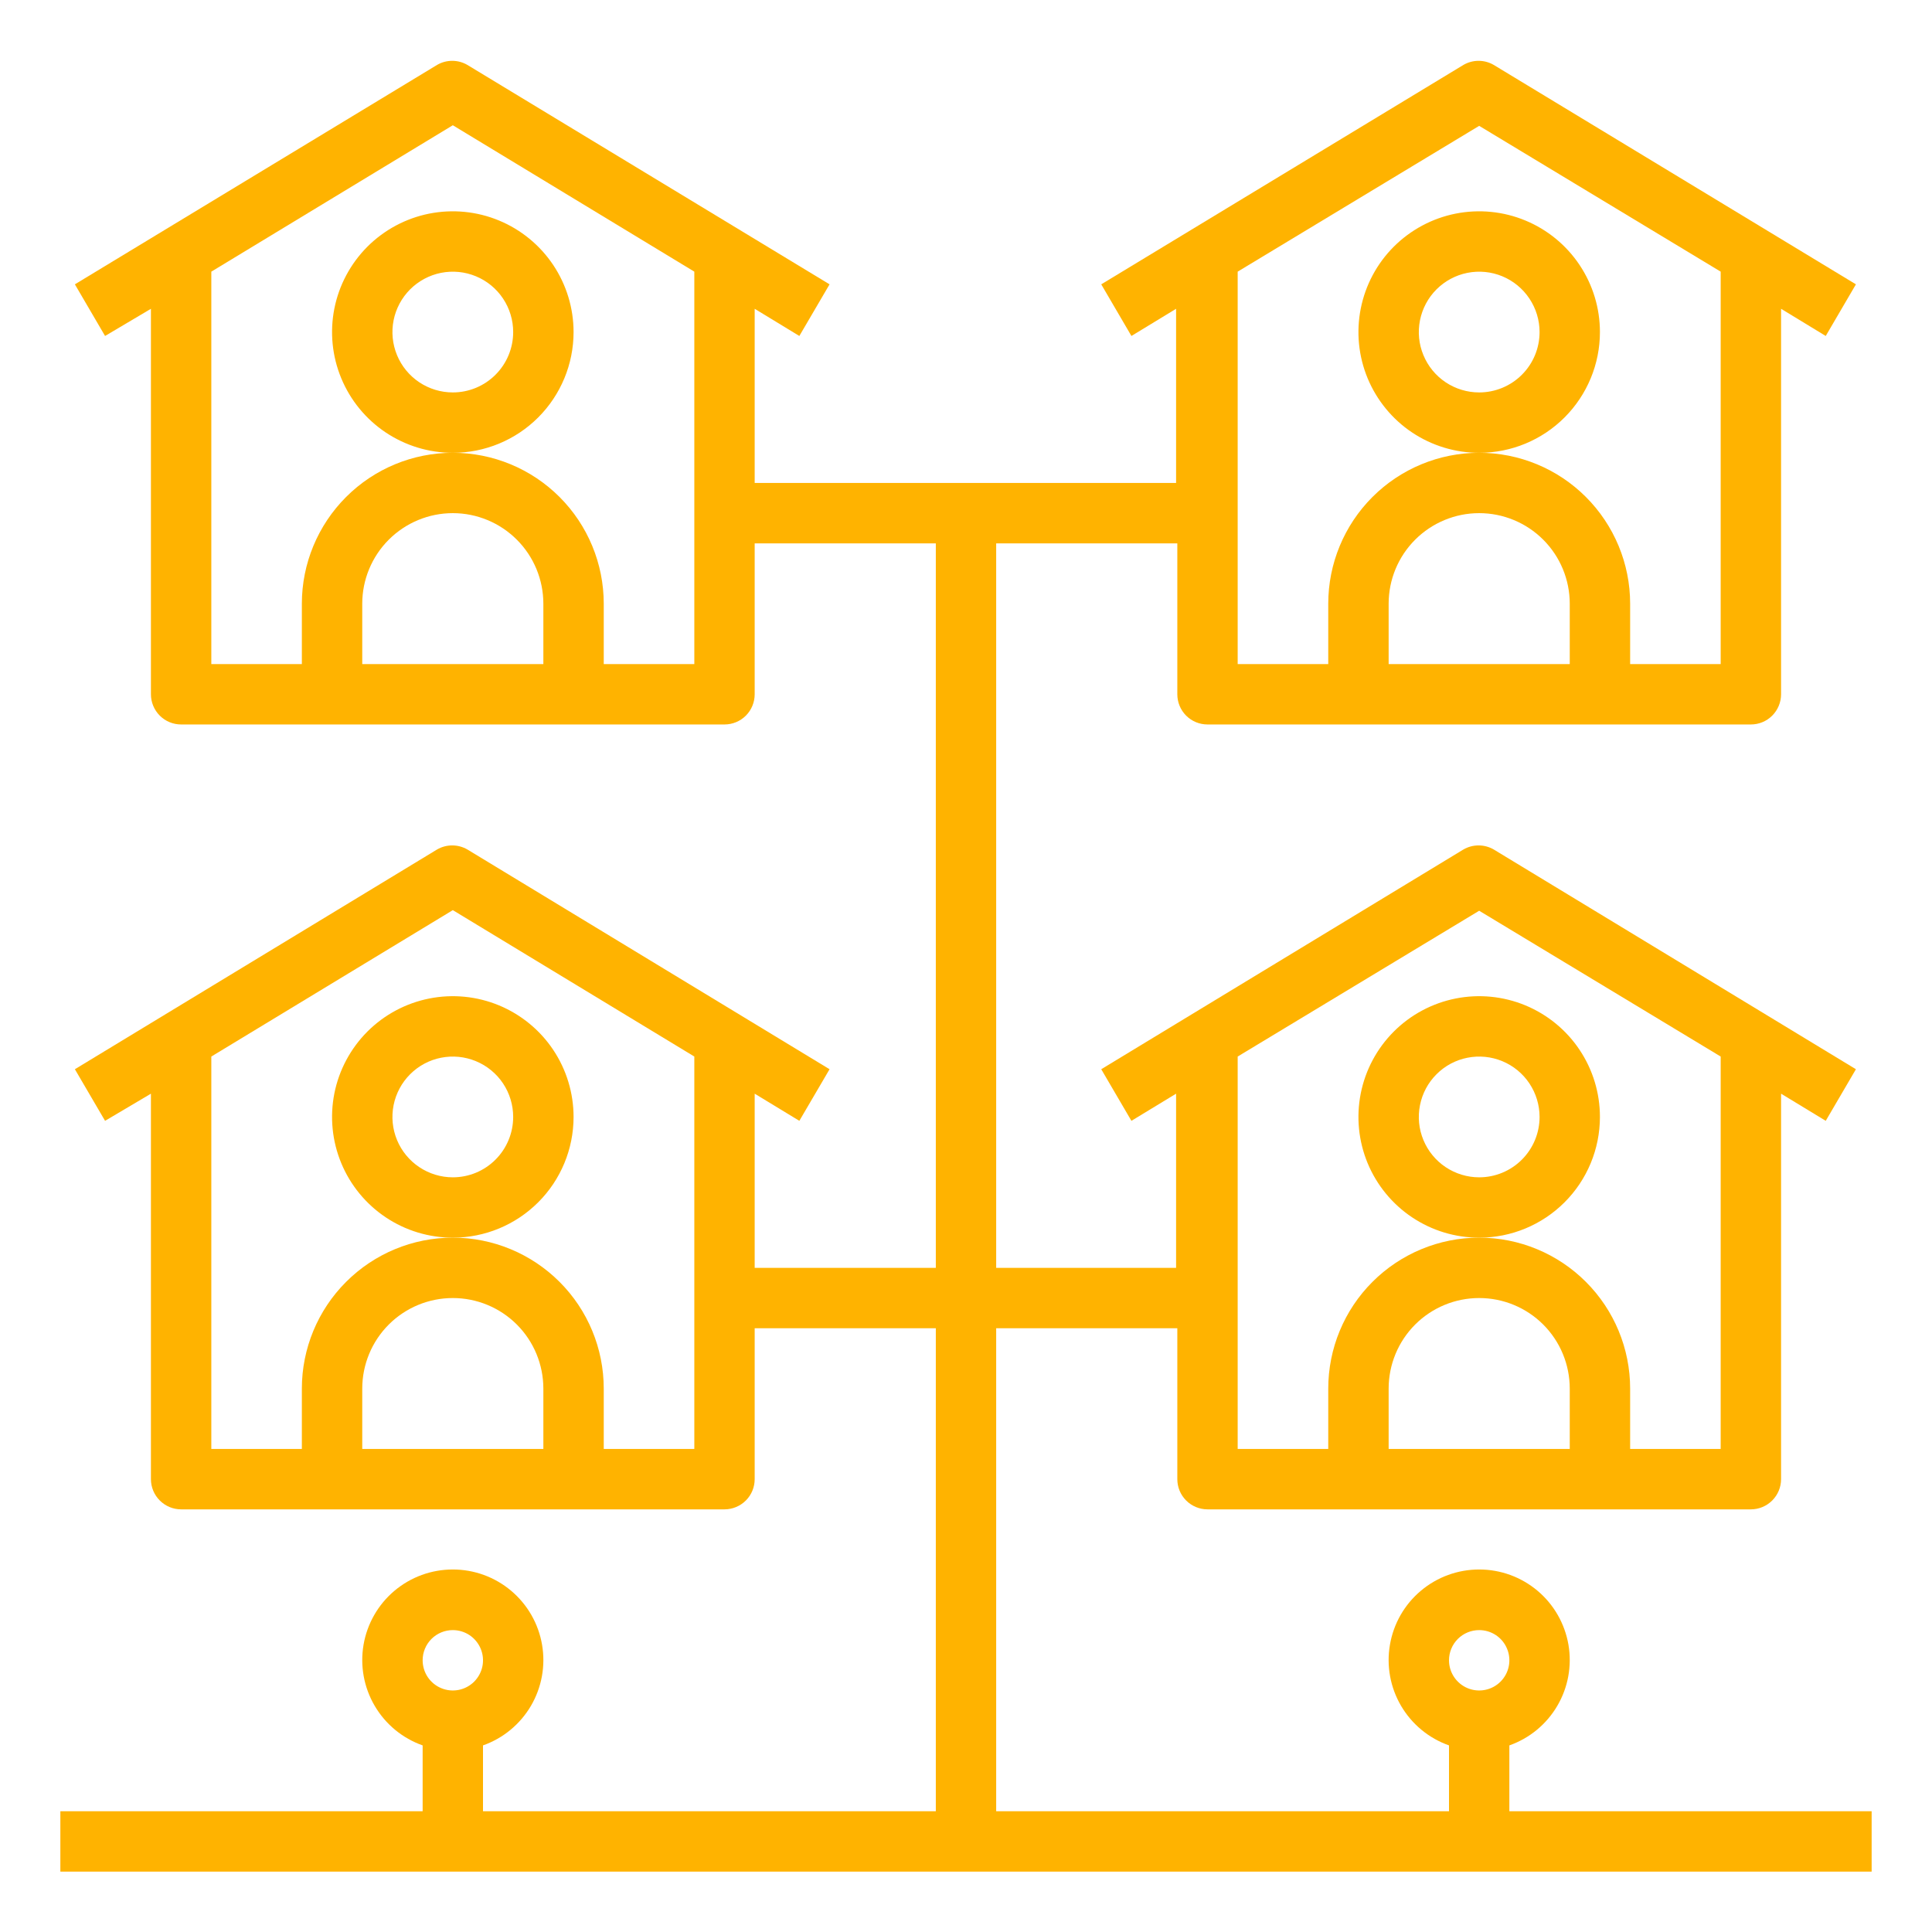 <?xml version="1.0" encoding="UTF-8"?> <svg xmlns="http://www.w3.org/2000/svg" width="58" height="58" viewBox="0 0 58 58" fill="none"><path d="M45.312 52.398C45.917 52.185 46.427 51.764 46.751 51.211C47.076 50.658 47.194 50.008 47.086 49.376C46.977 48.743 46.649 48.17 46.159 47.757C45.668 47.343 45.048 47.117 44.406 47.117C43.765 47.117 43.144 47.343 42.654 47.757C42.163 48.17 41.835 48.743 41.727 49.376C41.618 50.008 41.737 50.658 42.061 51.211C42.386 51.764 42.895 52.185 43.5 52.398V54.374H29.906V39.874H35.344V44.405C35.344 44.646 35.439 44.876 35.609 45.046C35.779 45.216 36.01 45.312 36.25 45.312H52.562C52.803 45.312 53.033 45.216 53.203 45.046C53.373 44.876 53.469 44.646 53.469 44.405V32.833L54.81 33.648L55.716 32.099L44.841 25.501C44.703 25.422 44.547 25.38 44.388 25.38C44.229 25.38 44.073 25.422 43.935 25.501L33.06 32.099L33.966 33.648L35.307 32.833V38.062H29.906V16.312H35.344V20.843C35.344 21.083 35.439 21.314 35.609 21.484C35.779 21.654 36.01 21.749 36.25 21.749H52.562C52.803 21.749 53.033 21.654 53.203 21.484C53.373 21.314 53.469 21.083 53.469 20.843V9.27L54.81 10.086L55.716 8.536L44.841 1.948C44.703 1.868 44.547 1.826 44.388 1.826C44.229 1.826 44.073 1.868 43.935 1.948L33.06 8.536L33.966 10.086L35.307 9.27V14.499H22.656V9.27L23.997 10.086L24.904 8.536L14.029 1.948C13.891 1.868 13.735 1.826 13.576 1.826C13.416 1.826 13.26 1.868 13.123 1.948L2.248 8.536L3.154 10.086L4.531 9.27V20.843C4.531 21.083 4.627 21.314 4.797 21.484C4.967 21.654 5.197 21.749 5.438 21.749H21.75C21.99 21.749 22.221 21.654 22.391 21.484C22.561 21.314 22.656 21.083 22.656 20.843V16.312H28.094V38.062H22.656V32.833L23.997 33.648L24.904 32.099L14.029 25.501C13.891 25.422 13.735 25.38 13.576 25.38C13.416 25.38 13.26 25.422 13.123 25.501L2.248 32.099L3.154 33.648L4.531 32.833V44.405C4.531 44.646 4.627 44.876 4.797 45.046C4.967 45.216 5.197 45.312 5.438 45.312H21.75C21.99 45.312 22.221 45.216 22.391 45.046C22.561 44.876 22.656 44.646 22.656 44.405V39.874H28.094V54.374H14.5V52.398C15.105 52.185 15.614 51.764 15.939 51.211C16.263 50.658 16.382 50.008 16.273 49.376C16.165 48.743 15.836 48.17 15.346 47.757C14.856 47.343 14.235 47.117 13.594 47.117C12.952 47.117 12.332 47.343 11.841 47.757C11.351 48.17 11.023 48.743 10.914 49.376C10.806 50.008 10.924 50.658 11.249 51.211C11.573 51.764 12.083 52.185 12.688 52.398V54.374H1.812V56.187H56.188V54.374H45.312V52.398ZM44.406 48.937C44.586 48.937 44.761 48.99 44.91 49.089C45.059 49.189 45.175 49.331 45.243 49.496C45.312 49.662 45.33 49.844 45.295 50.02C45.26 50.196 45.174 50.357 45.047 50.484C44.92 50.611 44.759 50.697 44.583 50.732C44.407 50.767 44.225 50.749 44.059 50.68C43.894 50.612 43.752 50.495 43.653 50.346C43.553 50.197 43.5 50.022 43.5 49.843C43.5 49.602 43.596 49.372 43.765 49.202C43.935 49.032 44.166 48.937 44.406 48.937ZM47.125 43.499H41.688V41.687C41.688 40.966 41.974 40.274 42.484 39.764C42.994 39.254 43.685 38.968 44.406 38.968C45.127 38.968 45.819 39.254 46.329 39.764C46.839 40.274 47.125 40.966 47.125 41.687V43.499ZM44.406 27.341L51.656 31.718V43.499H48.938V41.687C48.938 40.485 48.46 39.332 47.61 38.483C46.761 37.633 45.608 37.155 44.406 37.155C43.205 37.155 42.052 37.633 41.202 38.483C40.352 39.332 39.875 40.485 39.875 41.687V43.499H37.156V31.718L44.406 27.341ZM47.125 19.937H41.688V18.124C41.688 17.403 41.974 16.712 42.484 16.202C42.994 15.692 43.685 15.405 44.406 15.405C45.127 15.405 45.819 15.692 46.329 16.202C46.839 16.712 47.125 17.403 47.125 18.124V19.937ZM44.406 3.778L51.656 8.155V19.937H48.938V18.124C48.938 16.922 48.46 15.77 47.61 14.92C46.761 14.07 45.608 13.593 44.406 13.593C43.205 13.593 42.052 14.07 41.202 14.92C40.352 15.77 39.875 16.922 39.875 18.124V19.937H37.156V8.155L44.406 3.778ZM16.312 19.937H10.875V18.124C10.875 17.403 11.161 16.712 11.671 16.202C12.181 15.692 12.873 15.405 13.594 15.405C14.315 15.405 15.006 15.692 15.516 16.202C16.026 16.712 16.312 17.403 16.312 18.124V19.937ZM18.125 19.937V18.124C18.125 16.922 17.648 15.77 16.798 14.92C15.948 14.07 14.796 13.593 13.594 13.593C12.392 13.593 11.239 14.07 10.39 14.92C9.54 15.77 9.062 16.922 9.062 18.124V19.937H6.344V8.155L13.594 3.76L20.844 8.155V19.937H18.125ZM16.312 43.499H10.875V41.687C10.875 40.966 11.161 40.274 11.671 39.764C12.181 39.254 12.873 38.968 13.594 38.968C14.315 38.968 15.006 39.254 15.516 39.764C16.026 40.274 16.312 40.966 16.312 41.687V43.499ZM18.125 43.499V41.687C18.125 40.485 17.648 39.332 16.798 38.483C15.948 37.633 14.796 37.155 13.594 37.155C12.392 37.155 11.239 37.633 10.39 38.483C9.54 39.332 9.062 40.485 9.062 41.687V43.499H6.344V31.718L13.594 27.323L20.844 31.718V43.499H18.125ZM13.594 48.937C13.773 48.937 13.948 48.99 14.097 49.089C14.246 49.189 14.362 49.331 14.431 49.496C14.5 49.662 14.518 49.844 14.483 50.02C14.448 50.196 14.361 50.357 14.235 50.484C14.108 50.611 13.946 50.697 13.771 50.732C13.595 50.767 13.412 50.749 13.247 50.68C13.081 50.612 12.94 50.495 12.84 50.346C12.741 50.197 12.688 50.022 12.688 49.843C12.688 49.602 12.783 49.372 12.953 49.202C13.123 49.032 13.353 48.937 13.594 48.937Z" fill="#FFB300"></path><path d="M17.219 9.969C17.219 9.252 17.006 8.551 16.608 7.955C16.209 7.359 15.643 6.894 14.981 6.62C14.319 6.345 13.59 6.274 12.886 6.413C12.183 6.553 11.537 6.899 11.03 7.405C10.524 7.912 10.178 8.558 10.038 9.262C9.899 9.965 9.97 10.694 10.245 11.356C10.519 12.018 10.984 12.585 11.58 12.983C12.176 13.381 12.877 13.594 13.594 13.594C14.555 13.594 15.477 13.212 16.157 12.532C16.837 11.852 17.219 10.93 17.219 9.969ZM13.594 11.781C13.235 11.781 12.885 11.675 12.587 11.476C12.289 11.277 12.056 10.994 11.919 10.662C11.782 10.331 11.746 9.967 11.816 9.615C11.886 9.264 12.059 8.941 12.312 8.687C12.566 8.434 12.889 8.261 13.24 8.191C13.592 8.121 13.956 8.157 14.287 8.294C14.619 8.431 14.902 8.664 15.101 8.962C15.3 9.26 15.406 9.61 15.406 9.969C15.406 10.45 15.215 10.911 14.875 11.25C14.536 11.59 14.075 11.781 13.594 11.781Z" fill="#FFB300"></path><path d="M17.219 33.531C17.219 32.814 17.006 32.113 16.608 31.517C16.209 30.921 15.643 30.457 14.981 30.182C14.319 29.908 13.59 29.836 12.886 29.976C12.183 30.116 11.537 30.461 11.03 30.968C10.524 31.475 10.178 32.121 10.038 32.824C9.899 33.527 9.97 34.256 10.245 34.919C10.519 35.581 10.984 36.147 11.58 36.545C12.176 36.944 12.877 37.156 13.594 37.156C14.555 37.156 15.477 36.774 16.157 36.094C16.837 35.415 17.219 34.493 17.219 33.531ZM13.594 35.344C13.235 35.344 12.885 35.237 12.587 35.038C12.289 34.839 12.056 34.556 11.919 34.225C11.782 33.894 11.746 33.529 11.816 33.178C11.886 32.826 12.059 32.503 12.312 32.25C12.566 31.996 12.889 31.823 13.24 31.754C13.592 31.684 13.956 31.72 14.287 31.857C14.619 31.994 14.902 32.226 15.101 32.524C15.3 32.822 15.406 33.173 15.406 33.531C15.406 34.012 15.215 34.473 14.875 34.813C14.536 35.153 14.075 35.344 13.594 35.344Z" fill="#FFB300"></path><path d="M48.031 9.969C48.031 9.252 47.819 8.551 47.42 7.955C47.022 7.359 46.456 6.894 45.794 6.62C45.131 6.345 44.402 6.274 43.699 6.413C42.996 6.553 42.35 6.899 41.843 7.405C41.336 7.912 40.991 8.558 40.851 9.262C40.711 9.965 40.783 10.694 41.057 11.356C41.332 12.018 41.796 12.585 42.392 12.983C42.988 13.381 43.689 13.594 44.406 13.594C45.368 13.594 46.29 13.212 46.969 12.532C47.649 11.852 48.031 10.93 48.031 9.969ZM44.406 11.781C44.048 11.781 43.697 11.675 43.399 11.476C43.101 11.277 42.869 10.994 42.732 10.662C42.594 10.331 42.559 9.967 42.629 9.615C42.699 9.264 42.871 8.941 43.125 8.687C43.378 8.434 43.701 8.261 44.053 8.191C44.404 8.121 44.769 8.157 45.1 8.294C45.431 8.431 45.714 8.664 45.913 8.962C46.112 9.26 46.219 9.61 46.219 9.969C46.219 10.45 46.028 10.911 45.688 11.25C45.348 11.59 44.887 11.781 44.406 11.781Z" fill="#FFB300"></path><path d="M48.031 33.531C48.031 32.814 47.819 32.113 47.42 31.517C47.022 30.921 46.456 30.457 45.794 30.182C45.131 29.908 44.402 29.836 43.699 29.976C42.996 30.116 42.35 30.461 41.843 30.968C41.336 31.475 40.991 32.121 40.851 32.824C40.711 33.527 40.783 34.256 41.057 34.919C41.332 35.581 41.796 36.147 42.392 36.545C42.988 36.944 43.689 37.156 44.406 37.156C45.368 37.156 46.29 36.774 46.969 36.094C47.649 35.415 48.031 34.493 48.031 33.531ZM44.406 35.344C44.048 35.344 43.697 35.237 43.399 35.038C43.101 34.839 42.869 34.556 42.732 34.225C42.594 33.894 42.559 33.529 42.629 33.178C42.699 32.826 42.871 32.503 43.125 32.25C43.378 31.996 43.701 31.823 44.053 31.754C44.404 31.684 44.769 31.72 45.1 31.857C45.431 31.994 45.714 32.226 45.913 32.524C46.112 32.822 46.219 33.173 46.219 33.531C46.219 34.012 46.028 34.473 45.688 34.813C45.348 35.153 44.887 35.344 44.406 35.344Z" fill="#FFB300"></path></svg> 